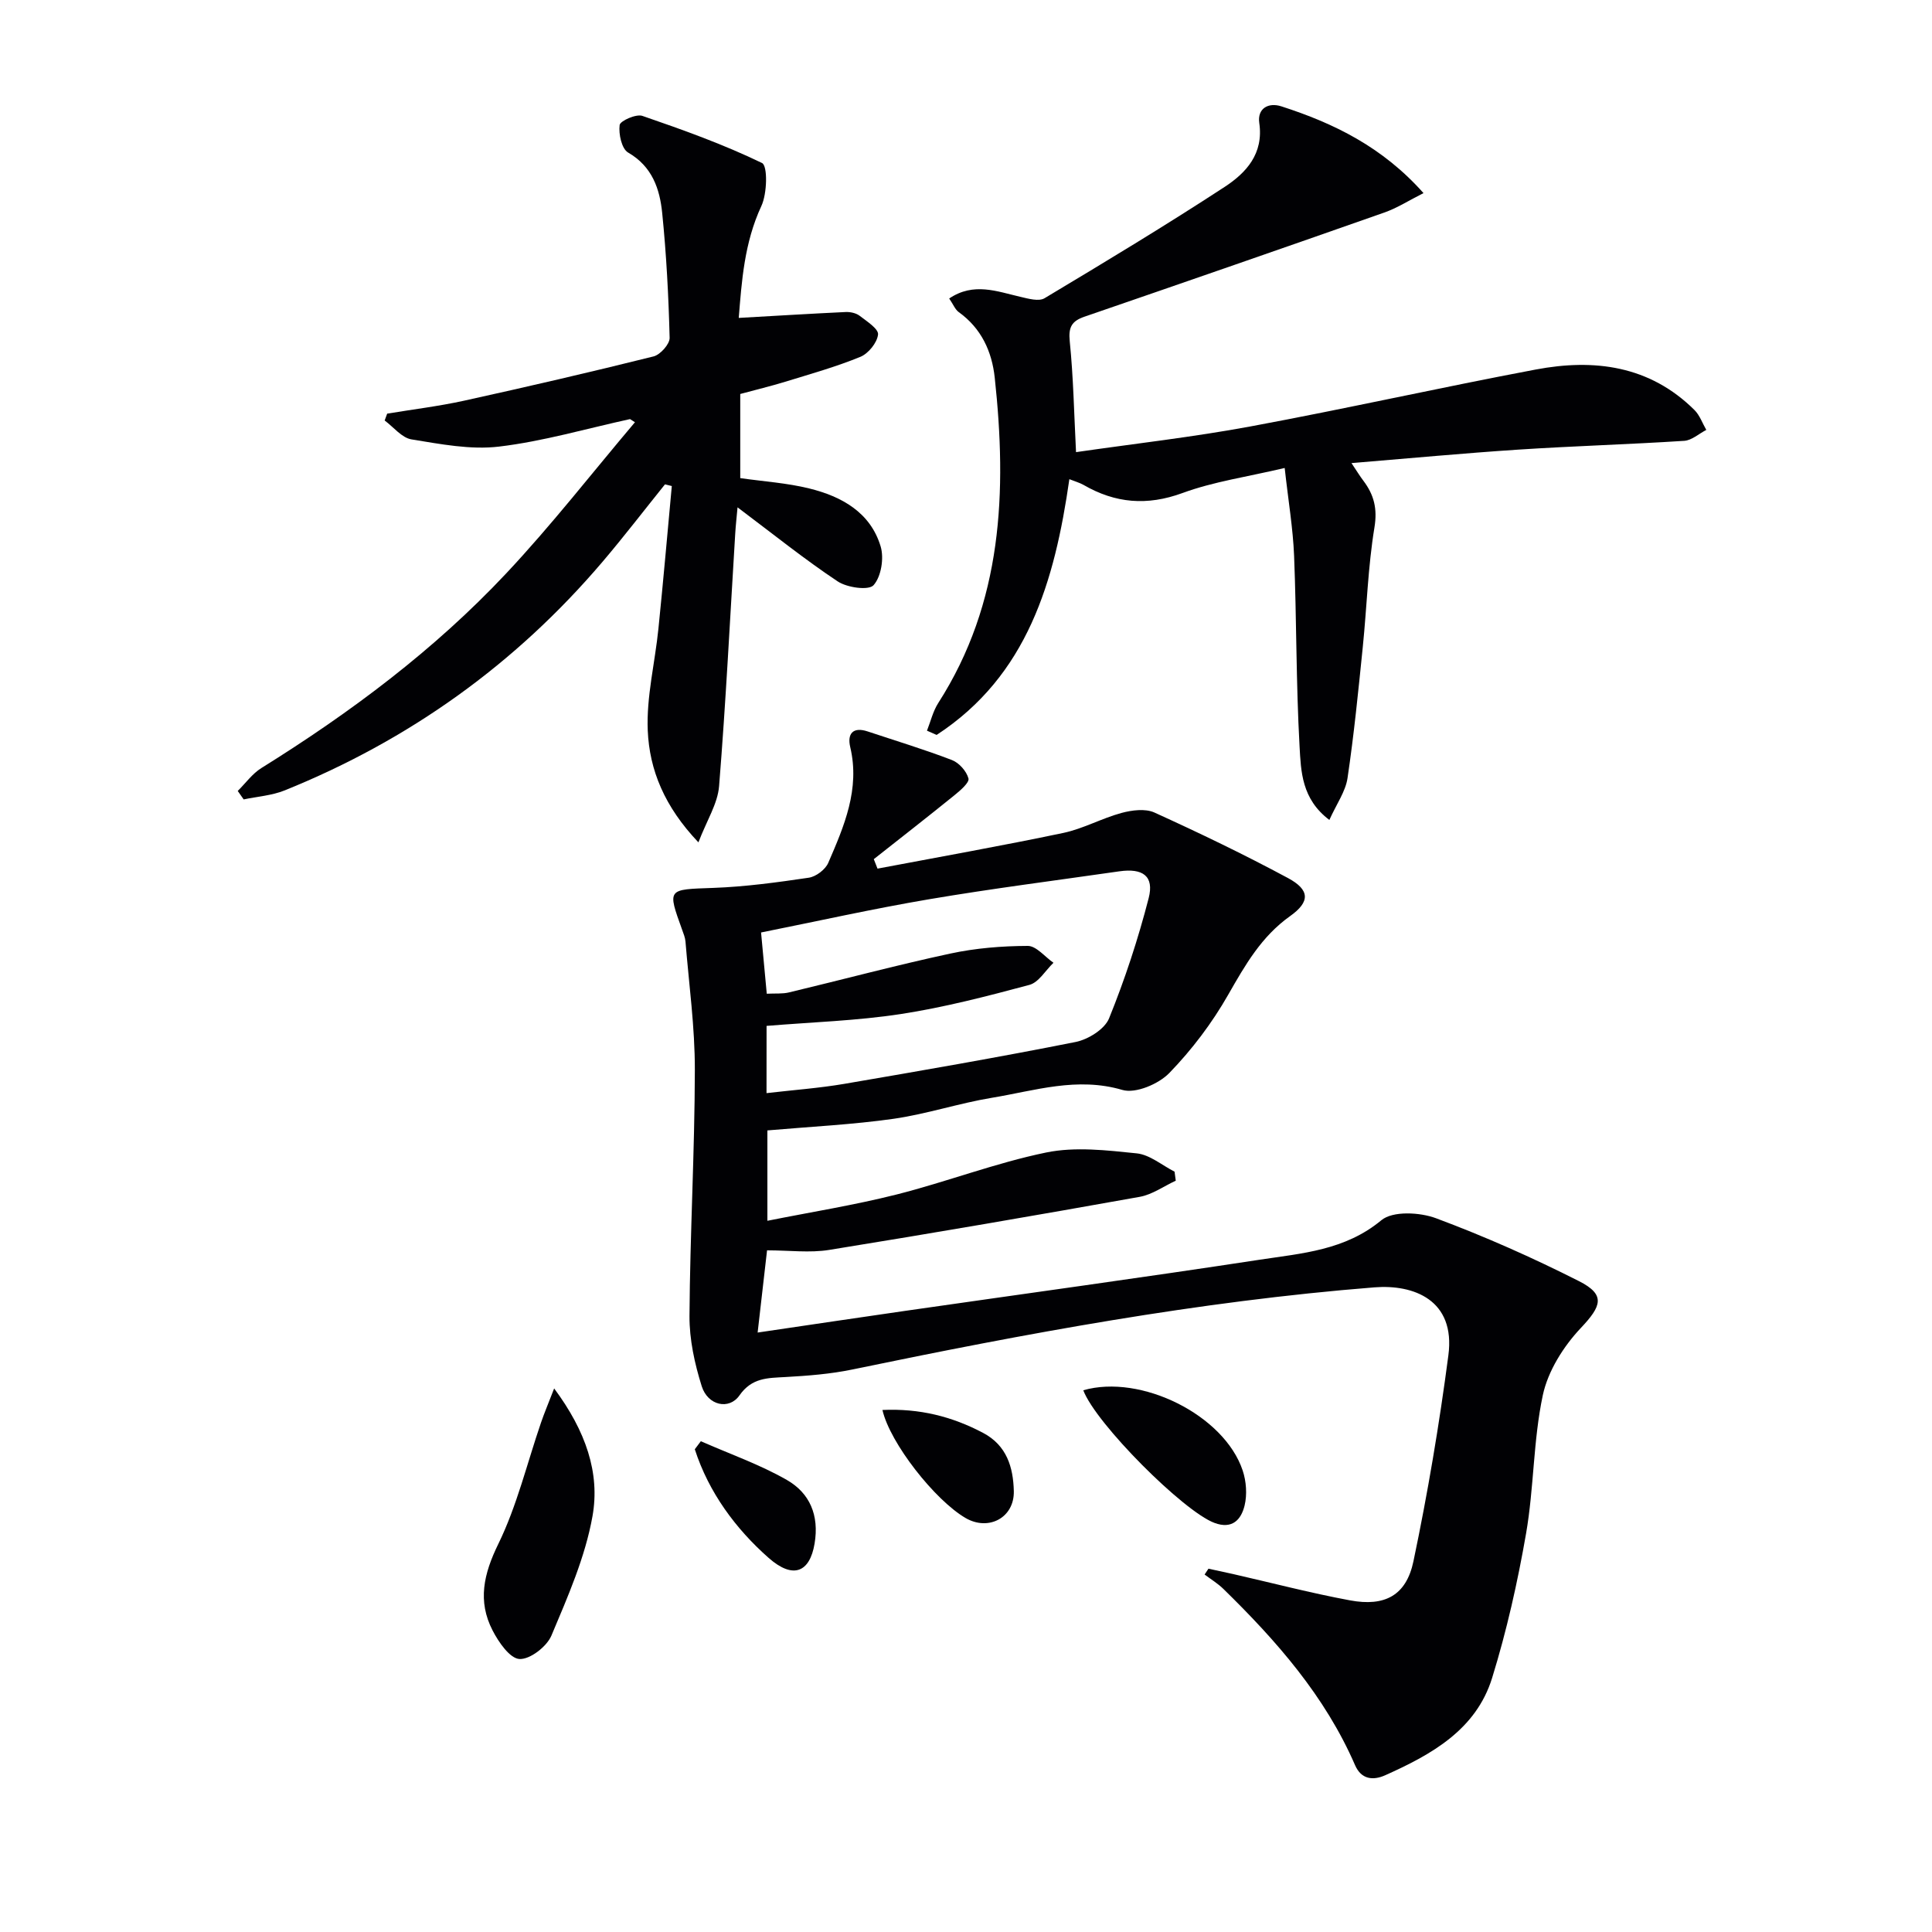 <svg enable-background="new 0 0 400 400" viewBox="0 0 400 400" xmlns="http://www.w3.org/2000/svg"><g fill="#010104"><path d="m181.68 179.84c12.83-2.43 25.69-4.71 38.46-7.39 4.12-.87 7.96-3.03 12.06-4.14 2.15-.58 4.91-.94 6.8-.09 9.35 4.25 18.62 8.71 27.66 13.57 4.55 2.45 4.62 4.91.44 7.88-5.95 4.23-9.3 10.13-12.81 16.27-3.33 5.85-7.51 11.38-12.19 16.21-2.22 2.29-6.98 4.31-9.72 3.51-9.39-2.76-18.11.15-26.99 1.62-6.86 1.13-13.55 3.38-20.42 4.36-8.46 1.2-17.03 1.61-26.09 2.4v18.71c9.05-1.81 17.97-3.23 26.7-5.43 10.41-2.63 20.53-6.55 31.03-8.71 6-1.23 12.52-.46 18.73.18 2.72.28 5.24 2.47 7.84 3.79.08.62.17 1.25.25 1.87-2.48 1.14-4.85 2.87-7.45 3.34-21.4 3.83-42.83 7.52-64.3 10.99-4.03.65-8.25.09-12.87.09-.59 5.18-1.22 10.66-1.95 17.02 10.67-1.57 20.6-3.06 30.55-4.49 24.47-3.52 48.96-6.86 73.4-10.59 8.74-1.33 17.67-1.93 25.19-8.18 2.36-1.95 7.96-1.66 11.33-.4 10.08 3.76 19.97 8.15 29.57 13.01 5.59 2.83 4.68 5.17.38 9.72-3.58 3.8-6.79 8.89-7.86 13.91-1.99 9.36-1.82 19.15-3.46 28.61-1.75 10.08-4.01 20.14-7.03 29.91-3.32 10.74-12.55 15.87-22.12 20.15-2.5 1.12-4.96.91-6.26-2.08-6.21-14.31-16.27-25.75-27.25-36.48-1.16-1.14-2.59-2-3.9-2.99.27-.4.53-.81.8-1.21 1.7.37 3.4.73 5.1 1.11 8.07 1.84 16.09 3.94 24.22 5.45 7.18 1.33 11.63-1 13.12-8.1 2.96-14.1 5.35-28.34 7.23-42.63 1.52-11.53-7.27-14.71-15.28-14.08-36.47 2.89-72.35 9.59-108.12 17.01-4.53.94-9.21 1.3-13.84 1.56-3.68.21-6.96.11-9.53 3.8-2.15 3.08-6.55 2.1-7.81-1.88-1.47-4.67-2.57-9.7-2.54-14.57.11-16.97 1.08-33.94 1.11-50.92.02-8.87-1.22-17.74-1.94-26.61-.07-.81-.4-1.61-.68-2.39-3.1-8.61-3.1-8.36 6.45-8.7 6.61-.24 13.21-1.14 19.76-2.11 1.5-.22 3.43-1.69 4.03-3.07 3.29-7.61 6.61-15.27 4.55-23.98-.64-2.7.51-4.27 3.62-3.23 5.83 1.94 11.71 3.72 17.44 5.92 1.48.57 3.02 2.31 3.42 3.81.23.84-1.67 2.47-2.86 3.44-5.53 4.48-11.15 8.86-16.74 13.27.27.66.52 1.31.77 1.96zm-22.98 46.48c5.59-.65 10.86-1.03 16.05-1.91 16.01-2.74 32.02-5.51 47.95-8.68 2.59-.52 6.01-2.64 6.92-4.89 3.28-8.08 6.02-16.44 8.2-24.89 1.17-4.56-1.2-6.25-6.08-5.55-13.13 1.89-26.3 3.56-39.38 5.78-11.67 1.98-23.24 4.57-34.79 6.88.38 4.1.76 8.19 1.18 12.68 1.76-.09 3.26.06 4.64-.28 11.12-2.66 22.17-5.63 33.34-8.03 5.24-1.13 10.69-1.57 16.05-1.59 1.77-.01 3.55 2.26 5.33 3.49-1.65 1.58-3.05 4.06-4.98 4.58-8.8 2.36-17.66 4.66-26.65 6.04-9.08 1.39-18.33 1.67-27.77 2.45-.01 3.99-.01 8.59-.01 13.92z"/><path d="m221.4 99.21c-3.04 21.15-8.66 40.66-27.48 52.95-.67-.29-1.33-.58-2-.88.76-1.92 1.24-4.01 2.33-5.72 13.36-20.83 14.24-43.82 11.7-67.37-.59-5.44-2.78-10.22-7.45-13.57-.74-.53-1.12-1.56-1.98-2.82 5.08-3.43 9.92-1.45 14.76-.34 1.63.38 3.8 1 4.99.28 12.54-7.51 25.06-15.06 37.29-23.05 4.43-2.9 8.09-6.85 7.16-13.22-.44-3 1.86-4.33 4.58-3.45 10.86 3.5 20.93 8.4 29.42 17.96-3 1.51-5.45 3.09-8.13 4.03-20.65 7.26-41.34 14.43-62.04 21.55-2.66.91-3.37 2.16-3.07 5.11.75 7.4.89 14.85 1.3 22.94 12.23-1.77 24.25-3.12 36.11-5.32 19.73-3.66 39.33-8.06 59.05-11.78 12.12-2.29 23.6-.84 32.89 8.39 1.09 1.09 1.64 2.73 2.44 4.11-1.52.78-3.01 2.16-4.57 2.26-11.45.74-22.92 1.07-34.36 1.82-11.27.74-22.52 1.8-34.53 2.79 1.1 1.64 1.73 2.69 2.47 3.66 2.19 2.91 2.93 5.77 2.28 9.69-1.34 8.15-1.57 16.48-2.41 24.72-.92 9.06-1.82 18.14-3.16 27.15-.41 2.77-2.26 5.33-3.76 8.66-5.77-4.34-5.88-10.11-6.17-15.25-.73-13.11-.61-26.27-1.13-39.4-.23-5.72-1.2-11.41-1.95-18.22-7.79 1.84-14.72 2.82-21.14 5.18-7.36 2.7-13.92 2.13-20.5-1.67-.85-.48-1.82-.74-2.94-1.19z"/><path d="m152.95 65.82c7.78-.44 14.96-.88 22.15-1.22.95-.04 2.12.21 2.85.76 1.5 1.15 3.97 2.73 3.84 3.9-.19 1.7-2 3.94-3.66 4.62-5.05 2.07-10.34 3.55-15.57 5.16-3 .92-6.05 1.65-9.3 2.53v17.42c4.84.69 9.67 1 14.29 2.14 6.69 1.65 12.66 4.94 14.78 12.01.73 2.43.11 6.25-1.47 8.02-1.01 1.13-5.48.51-7.43-.79-6.9-4.59-13.39-9.82-20.73-15.33-.19 2.09-.38 3.77-.48 5.45-1.07 17.43-1.94 34.87-3.34 52.27-.29 3.63-2.55 7.11-4.28 11.64-7.05-7.41-10.14-15.01-10.49-23.14-.3-6.99 1.5-14.06 2.21-21.11 1-9.83 1.86-19.68 2.77-29.52-.47-.12-.94-.23-1.41-.35-4.31 5.35-8.49 10.81-12.94 16.04-18.02 21.18-40.02 36.91-65.79 47.32-2.65 1.07-5.66 1.27-8.5 1.87-.41-.58-.82-1.17-1.23-1.75 1.62-1.6 3.01-3.57 4.89-4.74 18.46-11.49 35.8-24.44 50.69-40.3 9.37-9.98 17.81-20.84 26.66-31.3-.34-.22-.68-.44-1.02-.65-9.03 1.97-17.97 4.6-27.1 5.69-5.92.71-12.16-.52-18.15-1.49-2.01-.33-3.71-2.55-5.55-3.91.17-.47.35-.94.52-1.42 5.31-.88 10.67-1.53 15.92-2.68 13.12-2.89 26.21-5.92 39.24-9.17 1.39-.35 3.35-2.55 3.32-3.84-.22-8.63-.67-17.27-1.54-25.85-.5-4.99-2.06-9.63-7.06-12.52-1.33-.77-1.99-3.84-1.75-5.69.11-.87 3.41-2.34 4.7-1.9 8.4 2.89 16.81 5.9 24.78 9.76 1.19.58 1.07 6.33-.14 8.91-3.55 7.63-4.07 15.61-4.68 23.16z"/><path d="m114.73 287.46c6.56 8.83 9.53 17.51 7.94 26.45-1.51 8.49-5.12 16.68-8.5 24.71-.96 2.29-4.44 4.98-6.62 4.86-1.99-.11-4.32-3.49-5.57-5.92-3.13-6.07-1.85-11.69 1.19-17.9 3.87-7.92 5.95-16.71 8.84-25.12.66-1.94 1.47-3.84 2.72-7.08z"/><path d="m224.28 287.84c11.91-3.43 29.16 5.12 33 16.6.75 2.24.95 4.99.4 7.26-.69 2.84-2.49 5-6.24 3.6-6.38-2.36-24.54-20.53-27.16-27.46z"/><path d="m182.7 291.92c7.67-.35 14.42 1.35 20.83 4.74 4.92 2.59 6.25 7.14 6.37 12.05.13 5.51-5.21 8.34-9.97 5.59-6.36-3.69-15.68-15.55-17.23-22.38z"/><path d="m145.1 298.39c5.96 2.63 12.19 4.8 17.81 8.02 4.73 2.71 6.73 7.3 5.74 13.18-1 5.94-4.43 7.44-9.52 2.95-6.78-5.98-12.4-13.54-15.28-22.49.42-.55.84-1.11 1.25-1.66z"/></g></svg>